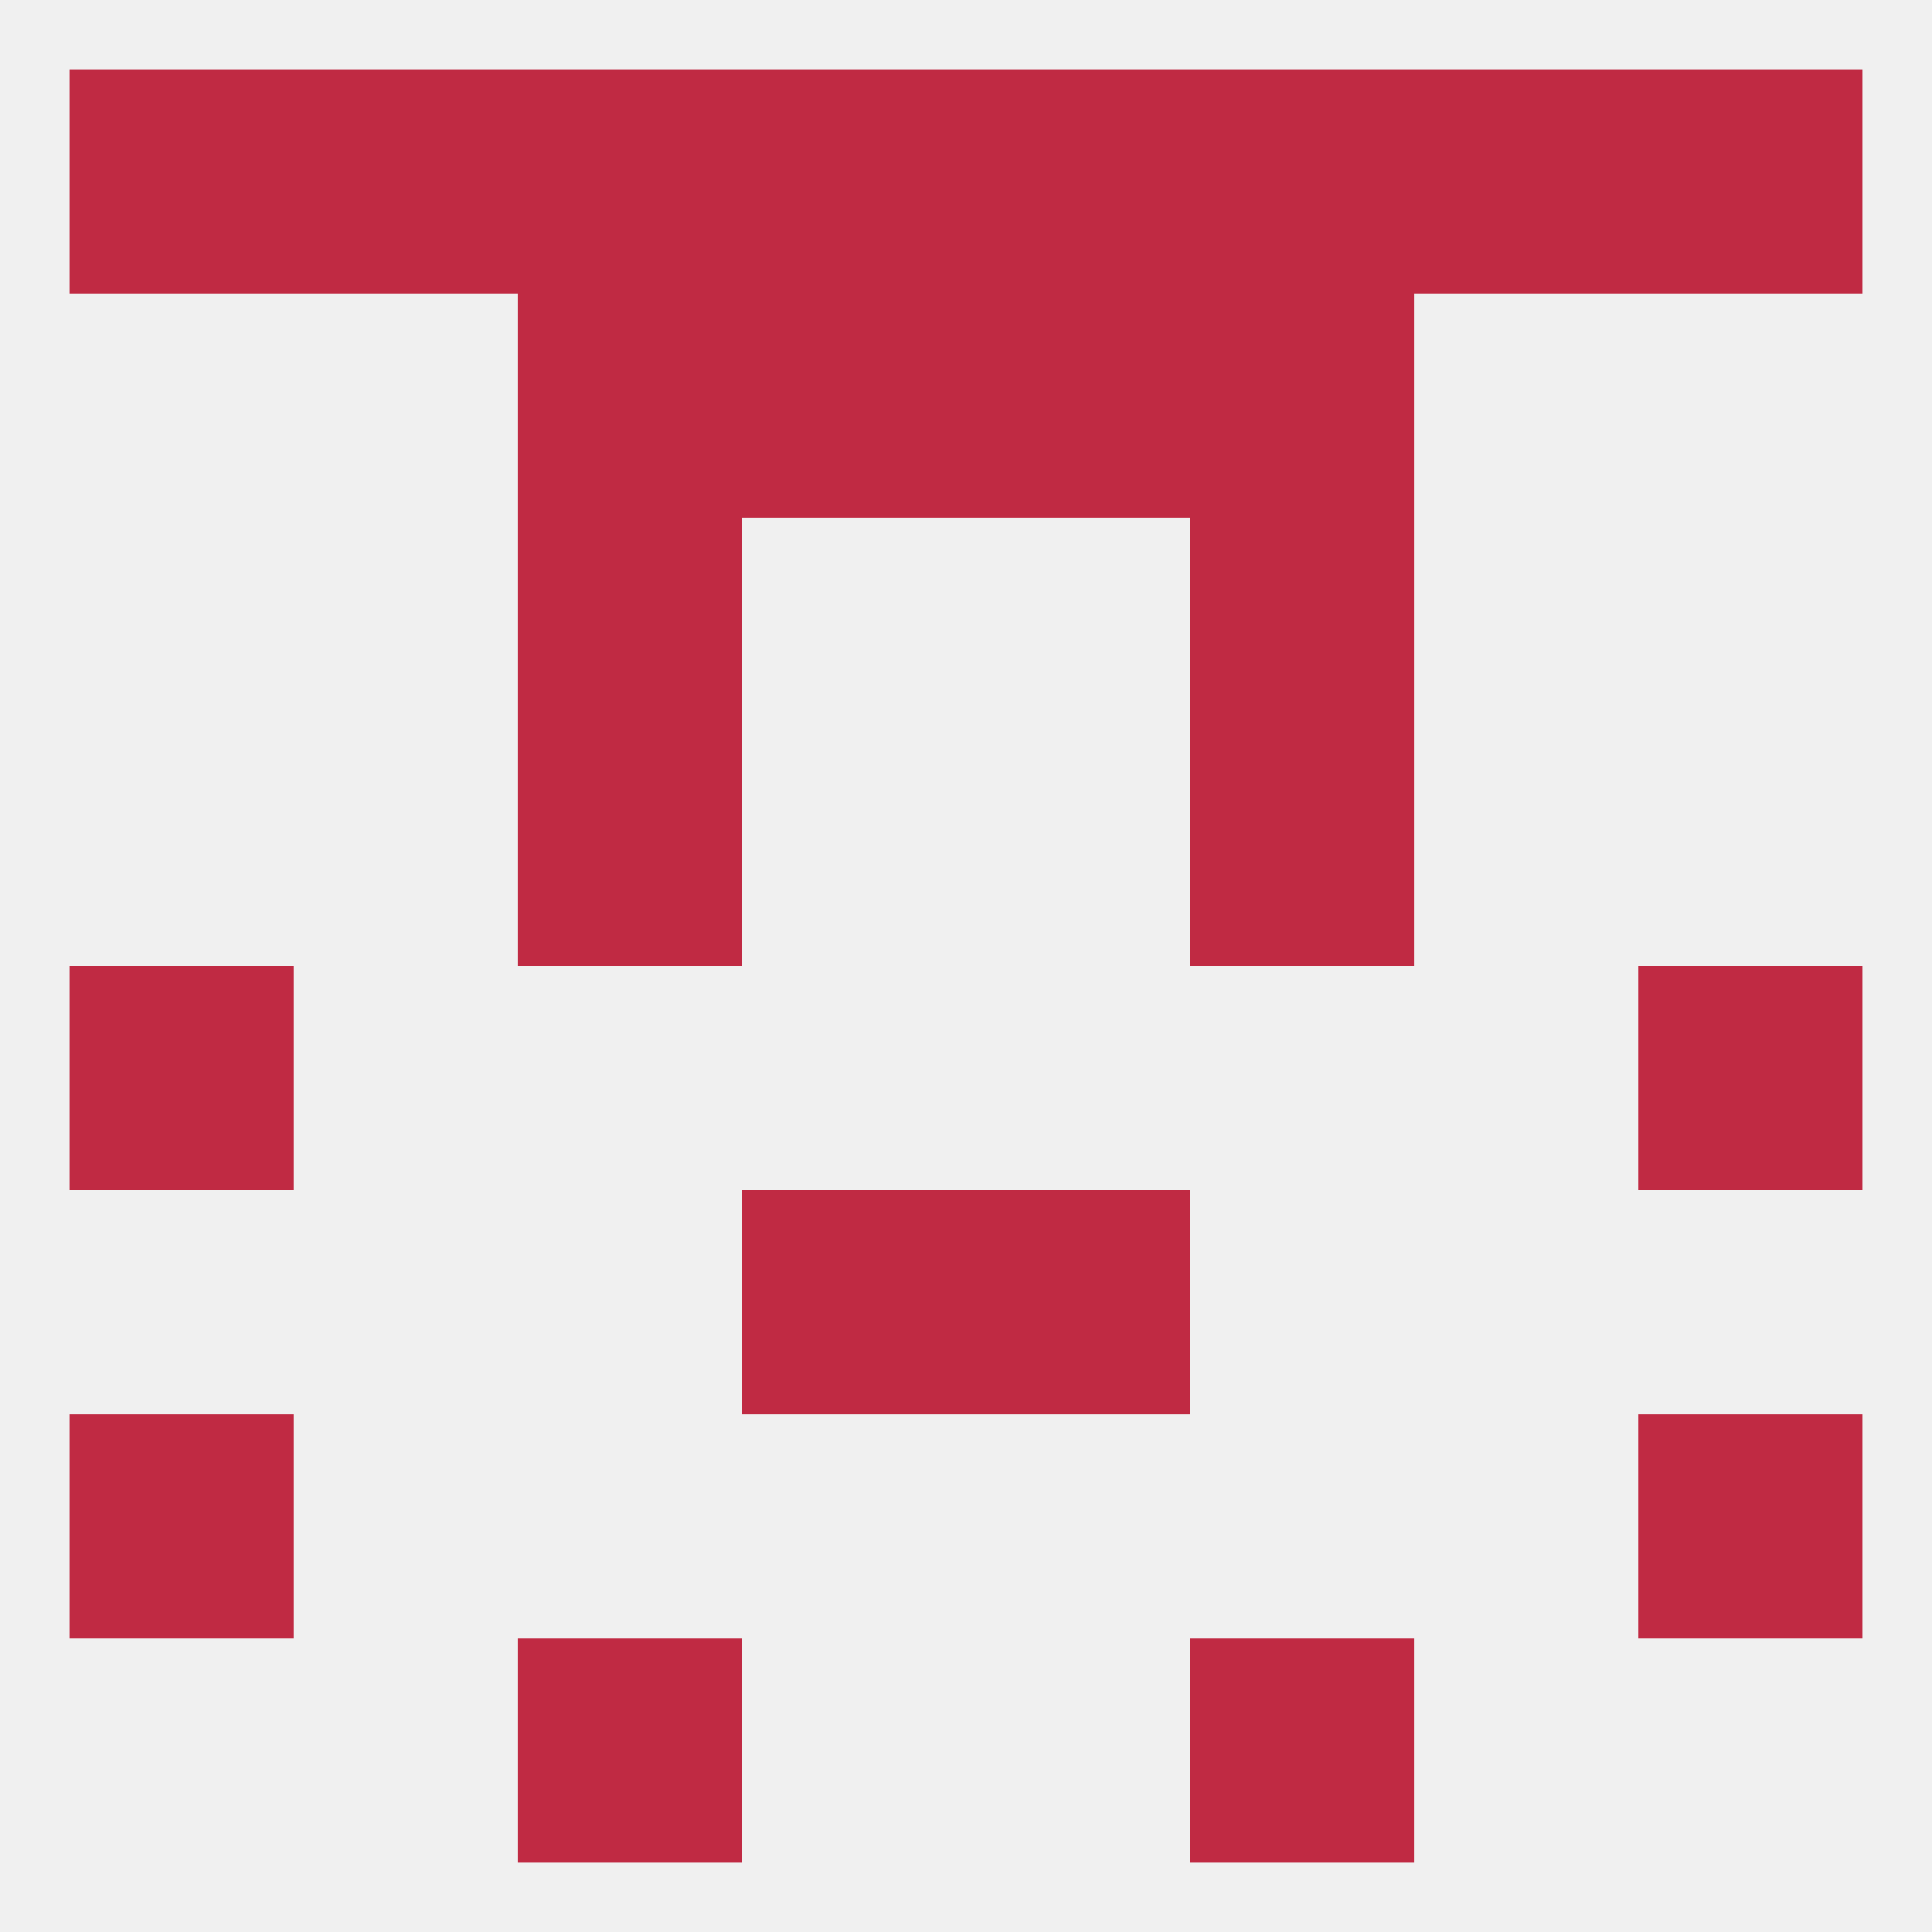 
<!--   <?xml version="1.0"?> -->
<svg version="1.1" baseprofile="full" xmlns="http://www.w3.org/2000/svg" xmlns:xlink="http://www.w3.org/1999/xlink" xmlns:ev="http://www.w3.org/2001/xml-events" width="250" height="250" viewBox="0 0 250 250" >
	<rect width="100%" height="100%" fill="rgba(240,240,240,255)"/>

	<rect x="9" y="125" width="29" height="29" fill="rgba(192,42,67,255)"/>
	<rect x="212" y="125" width="29" height="29" fill="rgba(192,42,67,255)"/>
	<rect x="125" y="154" width="29" height="29" fill="rgba(192,42,67,255)"/>
	<rect x="96" y="154" width="29" height="29" fill="rgba(192,42,67,255)"/>
	<rect x="9" y="183" width="29" height="29" fill="rgba(192,42,67,255)"/>
	<rect x="212" y="183" width="29" height="29" fill="rgba(192,42,67,255)"/>
	<rect x="154" y="9" width="29" height="29" fill="rgba(192,42,67,255)"/>
	<rect x="38" y="9" width="29" height="29" fill="rgba(192,42,67,255)"/>
	<rect x="183" y="9" width="29" height="29" fill="rgba(192,42,67,255)"/>
	<rect x="9" y="9" width="29" height="29" fill="rgba(192,42,67,255)"/>
	<rect x="212" y="9" width="29" height="29" fill="rgba(192,42,67,255)"/>
	<rect x="96" y="9" width="29" height="29" fill="rgba(192,42,67,255)"/>
	<rect x="125" y="9" width="29" height="29" fill="rgba(192,42,67,255)"/>
	<rect x="67" y="9" width="29" height="29" fill="rgba(192,42,67,255)"/>
	<rect x="67" y="38" width="29" height="29" fill="rgba(192,42,67,255)"/>
	<rect x="154" y="38" width="29" height="29" fill="rgba(192,42,67,255)"/>
	<rect x="96" y="38" width="29" height="29" fill="rgba(192,42,67,255)"/>
	<rect x="125" y="38" width="29" height="29" fill="rgba(192,42,67,255)"/>
	<rect x="154" y="67" width="29" height="29" fill="rgba(192,42,67,255)"/>
	<rect x="67" y="67" width="29" height="29" fill="rgba(192,42,67,255)"/>
	<rect x="67" y="96" width="29" height="29" fill="rgba(192,42,67,255)"/>
	<rect x="154" y="96" width="29" height="29" fill="rgba(192,42,67,255)"/>
	<rect x="67" y="212" width="29" height="29" fill="rgba(192,42,67,255)"/>
	<rect x="154" y="212" width="29" height="29" fill="rgba(192,42,67,255)"/>
</svg>